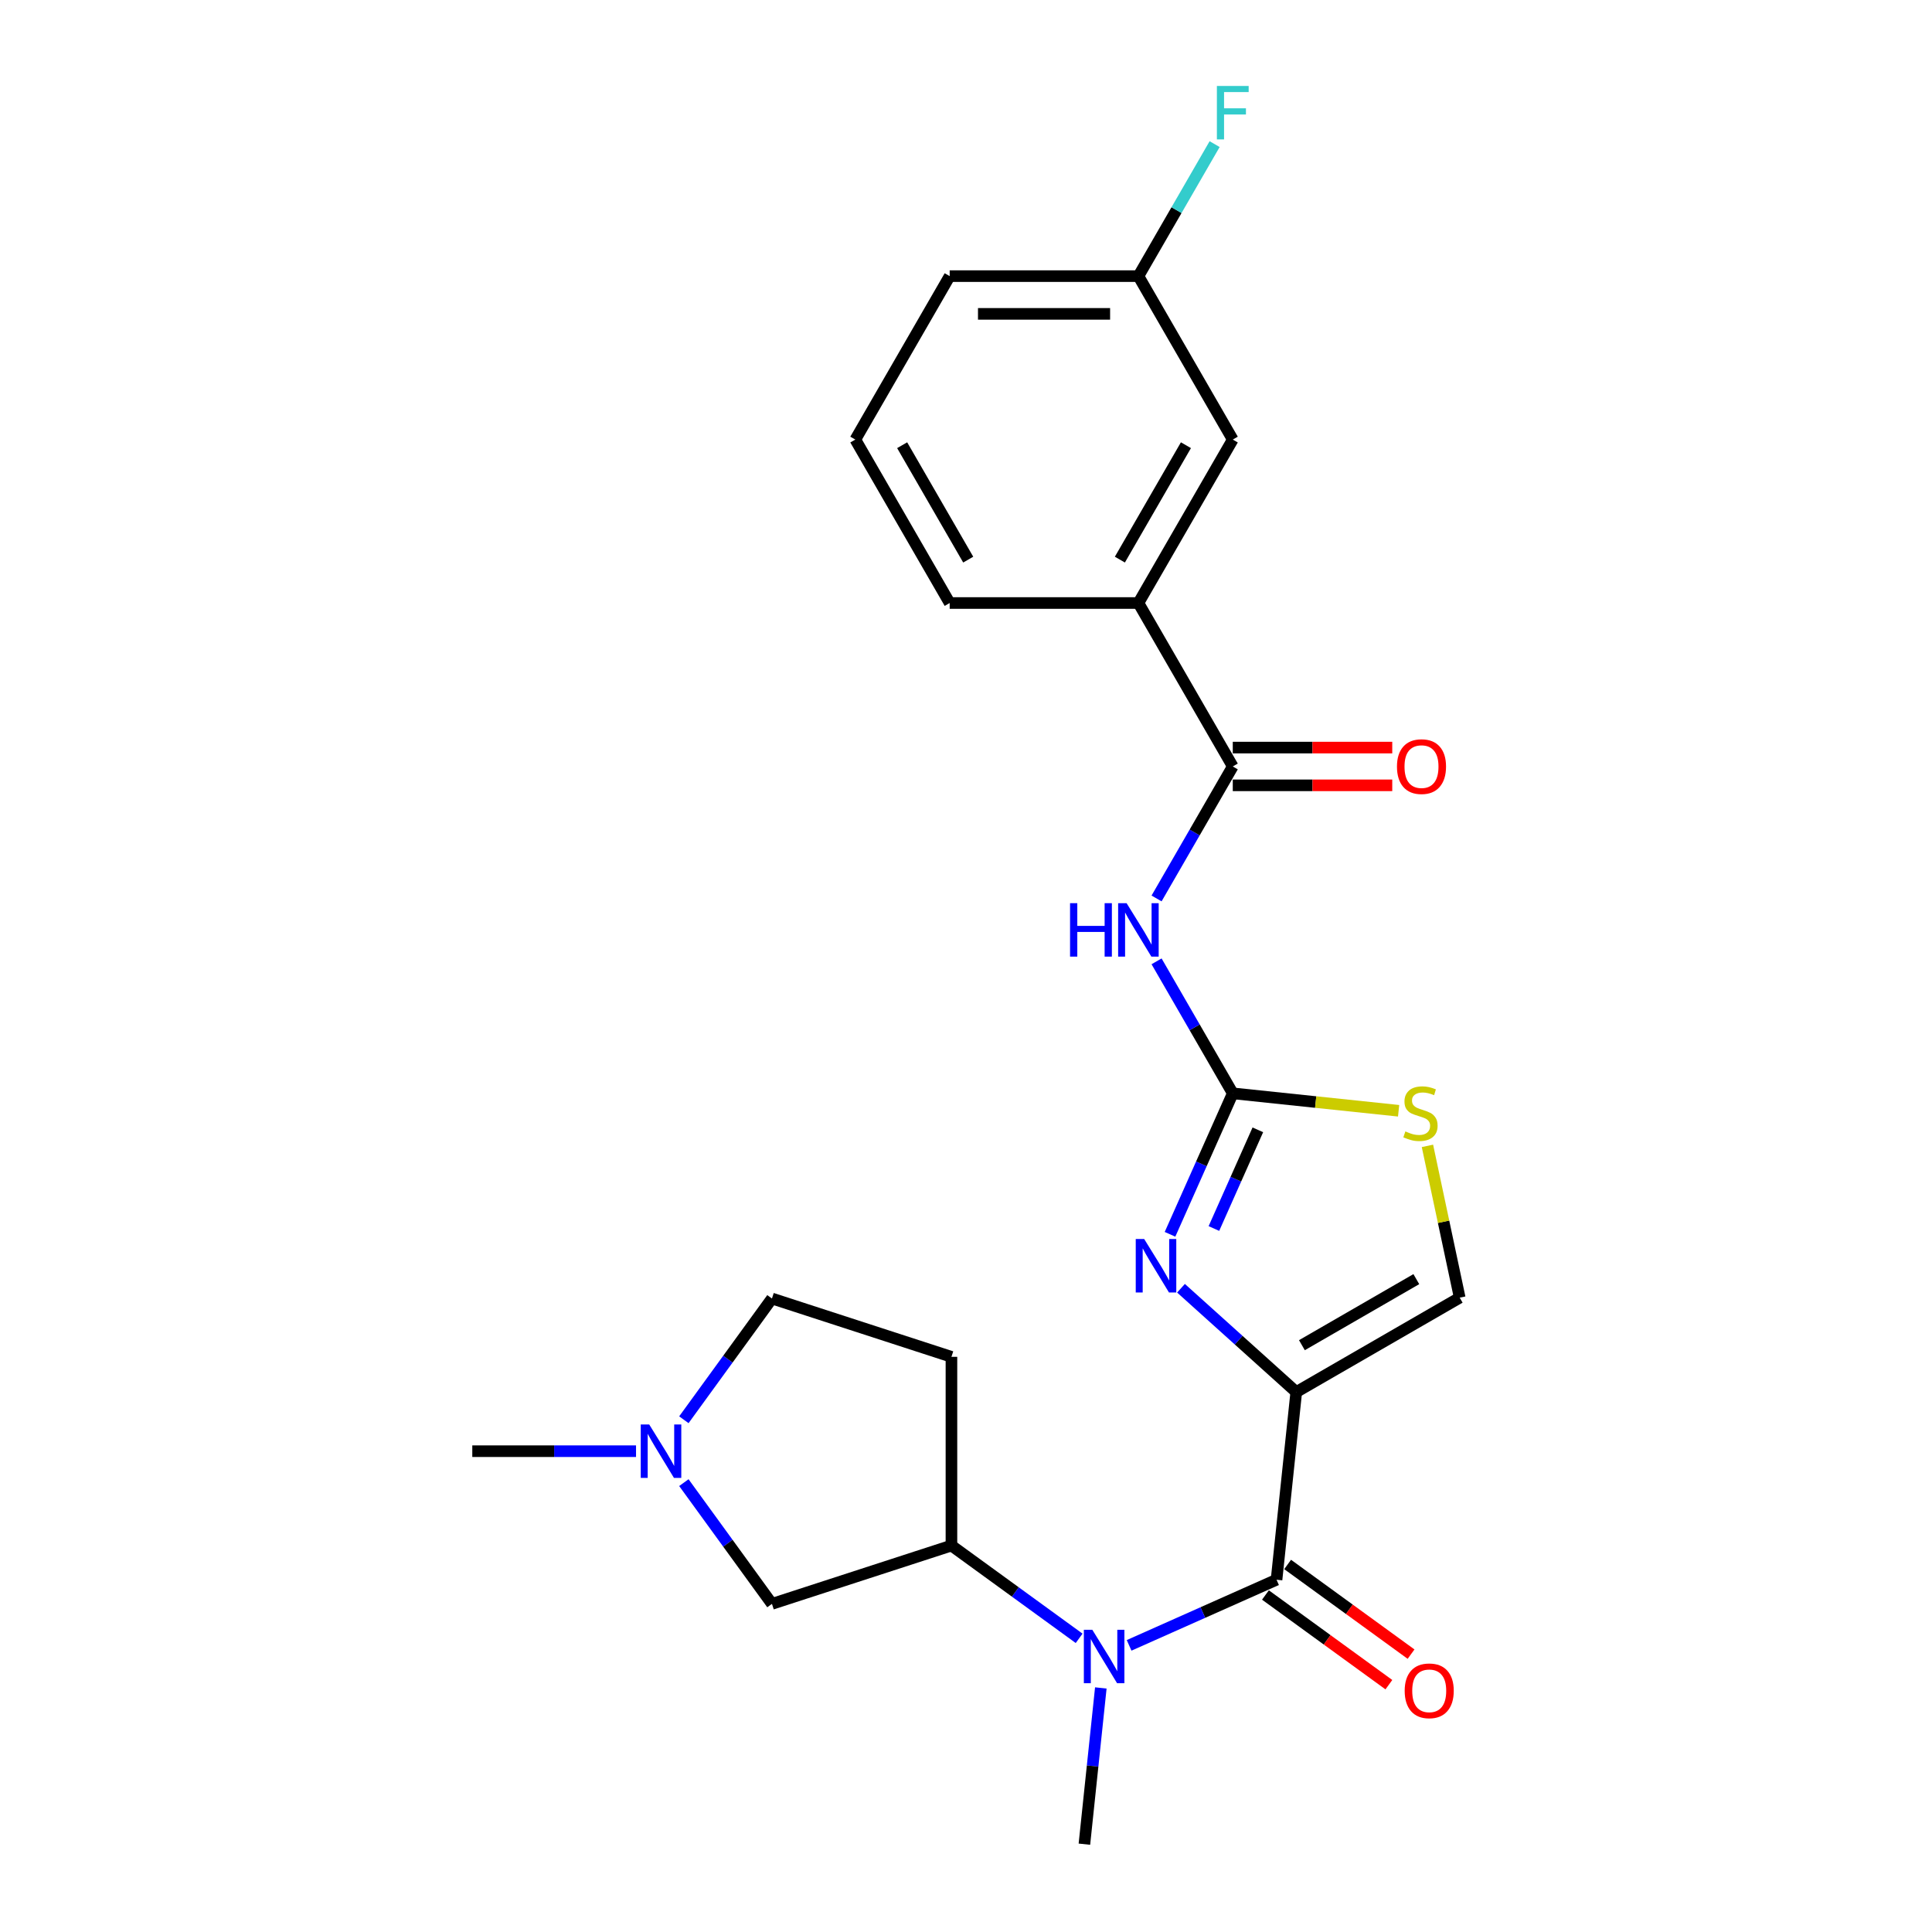 <?xml version='1.0' encoding='iso-8859-1'?>
<svg version='1.1' baseProfile='full'
              xmlns='http://www.w3.org/2000/svg'
                      xmlns:rdkit='http://www.rdkit.org/xml'
                      xmlns:xlink='http://www.w3.org/1999/xlink'
                  xml:space='preserve'
width='1000px' height='1000px' viewBox='0 0 1000 1000'>
<!-- END OF HEADER -->
<rect style='opacity:1.0;fill:#FFFFFF;stroke:none' width='1000' height='1000' x='0' y='0'> </rect>
<path class='bond-0' d='M 670.944,720.514 L 641.114,693.655' style='fill:none;fill-rule:evenodd;stroke:#000000;stroke-width:6px;stroke-linecap:butt;stroke-linejoin:miter;stroke-opacity:1' />
<path class='bond-0' d='M 641.114,693.655 L 611.283,666.795' style='fill:none;fill-rule:evenodd;stroke:#0000FF;stroke-width:6px;stroke-linecap:butt;stroke-linejoin:miter;stroke-opacity:1' />
<path class='bond-2' d='M 670.944,720.514 L 660.733,817.664' style='fill:none;fill-rule:evenodd;stroke:#000000;stroke-width:6px;stroke-linecap:butt;stroke-linejoin:miter;stroke-opacity:1' />
<path class='bond-6' d='M 670.944,720.514 L 755.542,671.671' style='fill:none;fill-rule:evenodd;stroke:#000000;stroke-width:6px;stroke-linecap:butt;stroke-linejoin:miter;stroke-opacity:1' />
<path class='bond-6' d='M 673.865,696.268 L 733.084,662.078' style='fill:none;fill-rule:evenodd;stroke:#000000;stroke-width:6px;stroke-linecap:butt;stroke-linejoin:miter;stroke-opacity:1' />
<path class='bond-1' d='M 605.596,638.876 L 621.839,602.393' style='fill:none;fill-rule:evenodd;stroke:#0000FF;stroke-width:6px;stroke-linecap:butt;stroke-linejoin:miter;stroke-opacity:1' />
<path class='bond-1' d='M 621.839,602.393 L 638.082,565.91' style='fill:none;fill-rule:evenodd;stroke:#000000;stroke-width:6px;stroke-linecap:butt;stroke-linejoin:miter;stroke-opacity:1' />
<path class='bond-1' d='M 628.317,635.877 L 639.687,610.339' style='fill:none;fill-rule:evenodd;stroke:#0000FF;stroke-width:6px;stroke-linecap:butt;stroke-linejoin:miter;stroke-opacity:1' />
<path class='bond-1' d='M 639.687,610.339 L 651.057,584.802' style='fill:none;fill-rule:evenodd;stroke:#000000;stroke-width:6px;stroke-linecap:butt;stroke-linejoin:miter;stroke-opacity:1' />
<path class='bond-3' d='M 638.082,565.91 L 618.359,531.749' style='fill:none;fill-rule:evenodd;stroke:#000000;stroke-width:6px;stroke-linecap:butt;stroke-linejoin:miter;stroke-opacity:1' />
<path class='bond-3' d='M 618.359,531.749 L 598.636,497.587' style='fill:none;fill-rule:evenodd;stroke:#0000FF;stroke-width:6px;stroke-linecap:butt;stroke-linejoin:miter;stroke-opacity:1' />
<path class='bond-24' d='M 638.082,565.91 L 681.001,570.421' style='fill:none;fill-rule:evenodd;stroke:#000000;stroke-width:6px;stroke-linecap:butt;stroke-linejoin:miter;stroke-opacity:1' />
<path class='bond-24' d='M 681.001,570.421 L 723.92,574.932' style='fill:none;fill-rule:evenodd;stroke:#CCCC00;stroke-width:6px;stroke-linecap:butt;stroke-linejoin:miter;stroke-opacity:1' />
<path class='bond-5' d='M 660.733,817.664 L 622.58,834.65' style='fill:none;fill-rule:evenodd;stroke:#000000;stroke-width:6px;stroke-linecap:butt;stroke-linejoin:miter;stroke-opacity:1' />
<path class='bond-5' d='M 622.58,834.65 L 584.427,851.637' style='fill:none;fill-rule:evenodd;stroke:#0000FF;stroke-width:6px;stroke-linecap:butt;stroke-linejoin:miter;stroke-opacity:1' />
<path class='bond-13' d='M 654.991,825.567 L 686.935,848.775' style='fill:none;fill-rule:evenodd;stroke:#000000;stroke-width:6px;stroke-linecap:butt;stroke-linejoin:miter;stroke-opacity:1' />
<path class='bond-13' d='M 686.935,848.775 L 718.879,871.984' style='fill:none;fill-rule:evenodd;stroke:#FF0000;stroke-width:6px;stroke-linecap:butt;stroke-linejoin:miter;stroke-opacity:1' />
<path class='bond-13' d='M 666.475,809.761 L 698.419,832.969' style='fill:none;fill-rule:evenodd;stroke:#000000;stroke-width:6px;stroke-linecap:butt;stroke-linejoin:miter;stroke-opacity:1' />
<path class='bond-13' d='M 698.419,832.969 L 730.363,856.178' style='fill:none;fill-rule:evenodd;stroke:#FF0000;stroke-width:6px;stroke-linecap:butt;stroke-linejoin:miter;stroke-opacity:1' />
<path class='bond-4' d='M 598.636,465.038 L 618.359,430.877' style='fill:none;fill-rule:evenodd;stroke:#0000FF;stroke-width:6px;stroke-linecap:butt;stroke-linejoin:miter;stroke-opacity:1' />
<path class='bond-4' d='M 618.359,430.877 L 638.082,396.715' style='fill:none;fill-rule:evenodd;stroke:#000000;stroke-width:6px;stroke-linecap:butt;stroke-linejoin:miter;stroke-opacity:1' />
<path class='bond-10' d='M 638.082,396.715 L 589.24,312.118' style='fill:none;fill-rule:evenodd;stroke:#000000;stroke-width:6px;stroke-linecap:butt;stroke-linejoin:miter;stroke-opacity:1' />
<path class='bond-14' d='M 638.082,406.484 L 679.354,406.484' style='fill:none;fill-rule:evenodd;stroke:#000000;stroke-width:6px;stroke-linecap:butt;stroke-linejoin:miter;stroke-opacity:1' />
<path class='bond-14' d='M 679.354,406.484 L 720.626,406.484' style='fill:none;fill-rule:evenodd;stroke:#FF0000;stroke-width:6px;stroke-linecap:butt;stroke-linejoin:miter;stroke-opacity:1' />
<path class='bond-14' d='M 638.082,386.947 L 679.354,386.947' style='fill:none;fill-rule:evenodd;stroke:#000000;stroke-width:6px;stroke-linecap:butt;stroke-linejoin:miter;stroke-opacity:1' />
<path class='bond-14' d='M 679.354,386.947 L 720.626,386.947' style='fill:none;fill-rule:evenodd;stroke:#FF0000;stroke-width:6px;stroke-linecap:butt;stroke-linejoin:miter;stroke-opacity:1' />
<path class='bond-8' d='M 558.56,847.999 L 525.512,823.988' style='fill:none;fill-rule:evenodd;stroke:#0000FF;stroke-width:6px;stroke-linecap:butt;stroke-linejoin:miter;stroke-opacity:1' />
<path class='bond-8' d='M 525.512,823.988 L 492.465,799.978' style='fill:none;fill-rule:evenodd;stroke:#000000;stroke-width:6px;stroke-linecap:butt;stroke-linejoin:miter;stroke-opacity:1' />
<path class='bond-19' d='M 569.783,873.67 L 565.533,914.108' style='fill:none;fill-rule:evenodd;stroke:#0000FF;stroke-width:6px;stroke-linecap:butt;stroke-linejoin:miter;stroke-opacity:1' />
<path class='bond-19' d='M 565.533,914.108 L 561.283,954.545' style='fill:none;fill-rule:evenodd;stroke:#000000;stroke-width:6px;stroke-linecap:butt;stroke-linejoin:miter;stroke-opacity:1' />
<path class='bond-7' d='M 755.542,671.671 L 747.191,632.385' style='fill:none;fill-rule:evenodd;stroke:#000000;stroke-width:6px;stroke-linecap:butt;stroke-linejoin:miter;stroke-opacity:1' />
<path class='bond-7' d='M 747.191,632.385 L 738.841,593.099' style='fill:none;fill-rule:evenodd;stroke:#CCCC00;stroke-width:6px;stroke-linecap:butt;stroke-linejoin:miter;stroke-opacity:1' />
<path class='bond-11' d='M 492.465,799.978 L 399.561,830.164' style='fill:none;fill-rule:evenodd;stroke:#000000;stroke-width:6px;stroke-linecap:butt;stroke-linejoin:miter;stroke-opacity:1' />
<path class='bond-12' d='M 492.465,799.978 L 492.465,702.293' style='fill:none;fill-rule:evenodd;stroke:#000000;stroke-width:6px;stroke-linecap:butt;stroke-linejoin:miter;stroke-opacity:1' />
<path class='bond-9' d='M 353.967,767.41 L 376.764,798.787' style='fill:none;fill-rule:evenodd;stroke:#0000FF;stroke-width:6px;stroke-linecap:butt;stroke-linejoin:miter;stroke-opacity:1' />
<path class='bond-9' d='M 376.764,798.787 L 399.561,830.164' style='fill:none;fill-rule:evenodd;stroke:#000000;stroke-width:6px;stroke-linecap:butt;stroke-linejoin:miter;stroke-opacity:1' />
<path class='bond-20' d='M 329.21,751.135 L 286.834,751.135' style='fill:none;fill-rule:evenodd;stroke:#0000FF;stroke-width:6px;stroke-linecap:butt;stroke-linejoin:miter;stroke-opacity:1' />
<path class='bond-20' d='M 286.834,751.135 L 244.458,751.135' style='fill:none;fill-rule:evenodd;stroke:#000000;stroke-width:6px;stroke-linecap:butt;stroke-linejoin:miter;stroke-opacity:1' />
<path class='bond-25' d='M 353.967,734.861 L 376.764,703.484' style='fill:none;fill-rule:evenodd;stroke:#0000FF;stroke-width:6px;stroke-linecap:butt;stroke-linejoin:miter;stroke-opacity:1' />
<path class='bond-25' d='M 376.764,703.484 L 399.561,672.107' style='fill:none;fill-rule:evenodd;stroke:#000000;stroke-width:6px;stroke-linecap:butt;stroke-linejoin:miter;stroke-opacity:1' />
<path class='bond-15' d='M 589.24,312.118 L 638.082,227.52' style='fill:none;fill-rule:evenodd;stroke:#000000;stroke-width:6px;stroke-linecap:butt;stroke-linejoin:miter;stroke-opacity:1' />
<path class='bond-15' d='M 579.646,289.659 L 613.836,230.441' style='fill:none;fill-rule:evenodd;stroke:#000000;stroke-width:6px;stroke-linecap:butt;stroke-linejoin:miter;stroke-opacity:1' />
<path class='bond-21' d='M 589.24,312.118 L 491.555,312.118' style='fill:none;fill-rule:evenodd;stroke:#000000;stroke-width:6px;stroke-linecap:butt;stroke-linejoin:miter;stroke-opacity:1' />
<path class='bond-16' d='M 492.465,702.293 L 399.561,672.107' style='fill:none;fill-rule:evenodd;stroke:#000000;stroke-width:6px;stroke-linecap:butt;stroke-linejoin:miter;stroke-opacity:1' />
<path class='bond-17' d='M 638.082,227.52 L 589.24,142.922' style='fill:none;fill-rule:evenodd;stroke:#000000;stroke-width:6px;stroke-linecap:butt;stroke-linejoin:miter;stroke-opacity:1' />
<path class='bond-18' d='M 589.24,142.922 L 608.963,108.761' style='fill:none;fill-rule:evenodd;stroke:#000000;stroke-width:6px;stroke-linecap:butt;stroke-linejoin:miter;stroke-opacity:1' />
<path class='bond-18' d='M 608.963,108.761 L 628.686,74.599' style='fill:none;fill-rule:evenodd;stroke:#33CCCC;stroke-width:6px;stroke-linecap:butt;stroke-linejoin:miter;stroke-opacity:1' />
<path class='bond-23' d='M 589.24,142.922 L 491.555,142.922' style='fill:none;fill-rule:evenodd;stroke:#000000;stroke-width:6px;stroke-linecap:butt;stroke-linejoin:miter;stroke-opacity:1' />
<path class='bond-23' d='M 574.587,162.459 L 506.207,162.459' style='fill:none;fill-rule:evenodd;stroke:#000000;stroke-width:6px;stroke-linecap:butt;stroke-linejoin:miter;stroke-opacity:1' />
<path class='bond-22' d='M 491.555,312.118 L 442.712,227.52' style='fill:none;fill-rule:evenodd;stroke:#000000;stroke-width:6px;stroke-linecap:butt;stroke-linejoin:miter;stroke-opacity:1' />
<path class='bond-22' d='M 501.148,289.659 L 466.958,230.441' style='fill:none;fill-rule:evenodd;stroke:#000000;stroke-width:6px;stroke-linecap:butt;stroke-linejoin:miter;stroke-opacity:1' />
<path class='bond-26' d='M 442.712,227.52 L 491.555,142.922' style='fill:none;fill-rule:evenodd;stroke:#000000;stroke-width:6px;stroke-linecap:butt;stroke-linejoin:miter;stroke-opacity:1' />
<path  class='atom-1' d='M 592.235 641.318
L 601.3 655.97
Q 602.199 657.416, 603.645 660.034
Q 605.09 662.652, 605.168 662.808
L 605.168 641.318
L 608.841 641.318
L 608.841 668.982
L 605.051 668.982
L 595.322 652.962
Q 594.189 651.086, 592.977 648.937
Q 591.805 646.788, 591.453 646.124
L 591.453 668.982
L 587.859 668.982
L 587.859 641.318
L 592.235 641.318
' fill='#0000FF'/>
<path  class='atom-4' d='M 553.858 467.481
L 557.609 467.481
L 557.609 479.242
L 571.754 479.242
L 571.754 467.481
L 575.505 467.481
L 575.505 495.145
L 571.754 495.145
L 571.754 482.368
L 557.609 482.368
L 557.609 495.145
L 553.858 495.145
L 553.858 467.481
' fill='#0000FF'/>
<path  class='atom-4' d='M 583.125 467.481
L 592.19 482.133
Q 593.088 483.579, 594.534 486.197
Q 595.98 488.815, 596.058 488.971
L 596.058 467.481
L 599.731 467.481
L 599.731 495.145
L 595.941 495.145
L 586.211 479.125
Q 585.078 477.249, 583.867 475.1
Q 582.695 472.951, 582.343 472.287
L 582.343 495.145
L 578.748 495.145
L 578.748 467.481
L 583.125 467.481
' fill='#0000FF'/>
<path  class='atom-6' d='M 565.379 843.564
L 574.444 858.216
Q 575.342 859.662, 576.788 862.28
Q 578.234 864.898, 578.312 865.054
L 578.312 843.564
L 581.985 843.564
L 581.985 871.228
L 578.195 871.228
L 568.465 855.208
Q 567.332 853.332, 566.121 851.183
Q 564.949 849.034, 564.597 848.37
L 564.597 871.228
L 561.002 871.228
L 561.002 843.564
L 565.379 843.564
' fill='#0000FF'/>
<path  class='atom-8' d='M 727.417 585.616
Q 727.73 585.733, 729.019 586.28
Q 730.308 586.827, 731.715 587.179
Q 733.161 587.492, 734.568 587.492
Q 737.186 587.492, 738.709 586.241
Q 740.233 584.952, 740.233 582.725
Q 740.233 581.201, 739.452 580.263
Q 738.709 579.325, 737.537 578.817
Q 736.365 578.309, 734.411 577.723
Q 731.95 576.981, 730.465 576.277
Q 729.019 575.574, 727.964 574.089
Q 726.948 572.605, 726.948 570.104
Q 726.948 566.626, 729.293 564.477
Q 731.676 562.328, 736.365 562.328
Q 739.569 562.328, 743.203 563.852
L 742.304 566.861
Q 738.983 565.493, 736.482 565.493
Q 733.786 565.493, 732.301 566.626
Q 730.816 567.72, 730.856 569.635
Q 730.856 571.12, 731.598 572.018
Q 732.379 572.917, 733.473 573.425
Q 734.607 573.933, 736.482 574.519
Q 738.983 575.301, 740.468 576.082
Q 741.953 576.864, 743.008 578.466
Q 744.102 580.029, 744.102 582.725
Q 744.102 586.554, 741.523 588.625
Q 738.983 590.657, 734.724 590.657
Q 732.262 590.657, 730.387 590.11
Q 728.55 589.602, 726.362 588.703
L 727.417 585.616
' fill='#CCCC00'/>
<path  class='atom-10' d='M 336.028 737.303
L 345.093 751.956
Q 345.992 753.402, 347.438 756.02
Q 348.884 758.638, 348.962 758.794
L 348.962 737.303
L 352.635 737.303
L 352.635 764.968
L 348.844 764.968
L 339.115 748.947
Q 337.982 747.072, 336.771 744.923
Q 335.598 742.774, 335.247 742.109
L 335.247 764.968
L 331.652 764.968
L 331.652 737.303
L 336.028 737.303
' fill='#0000FF'/>
<path  class='atom-14' d='M 727.063 875.16
Q 727.063 868.517, 730.345 864.805
Q 733.627 861.093, 739.762 861.093
Q 745.897 861.093, 749.179 864.805
Q 752.461 868.517, 752.461 875.16
Q 752.461 881.88, 749.14 885.71
Q 745.818 889.5, 739.762 889.5
Q 733.666 889.5, 730.345 885.71
Q 727.063 881.919, 727.063 875.16
M 739.762 886.374
Q 743.982 886.374, 746.248 883.56
Q 748.554 880.708, 748.554 875.16
Q 748.554 869.728, 746.248 866.993
Q 743.982 864.219, 739.762 864.219
Q 735.542 864.219, 733.237 866.954
Q 730.97 869.689, 730.97 875.16
Q 730.97 880.747, 733.237 883.56
Q 735.542 886.374, 739.762 886.374
' fill='#FF0000'/>
<path  class='atom-15' d='M 723.068 396.793
Q 723.068 390.151, 726.35 386.439
Q 729.632 382.727, 735.767 382.727
Q 741.902 382.727, 745.184 386.439
Q 748.466 390.151, 748.466 396.793
Q 748.466 403.514, 745.145 407.343
Q 741.823 411.133, 735.767 411.133
Q 729.671 411.133, 726.35 407.343
Q 723.068 403.553, 723.068 396.793
M 735.767 408.008
Q 739.987 408.008, 742.253 405.194
Q 744.559 402.342, 744.559 396.793
Q 744.559 391.362, 742.253 388.627
Q 739.987 385.853, 735.767 385.853
Q 731.547 385.853, 729.242 388.588
Q 726.975 391.323, 726.975 396.793
Q 726.975 402.381, 729.242 405.194
Q 731.547 408.008, 735.767 408.008
' fill='#FF0000'/>
<path  class='atom-19' d='M 629.857 44.492
L 646.307 44.492
L 646.307 47.657
L 633.569 47.657
L 633.569 56.058
L 644.9 56.058
L 644.9 59.263
L 633.569 59.263
L 633.569 72.157
L 629.857 72.157
L 629.857 44.492
' fill='#33CCCC'/>
</svg>
